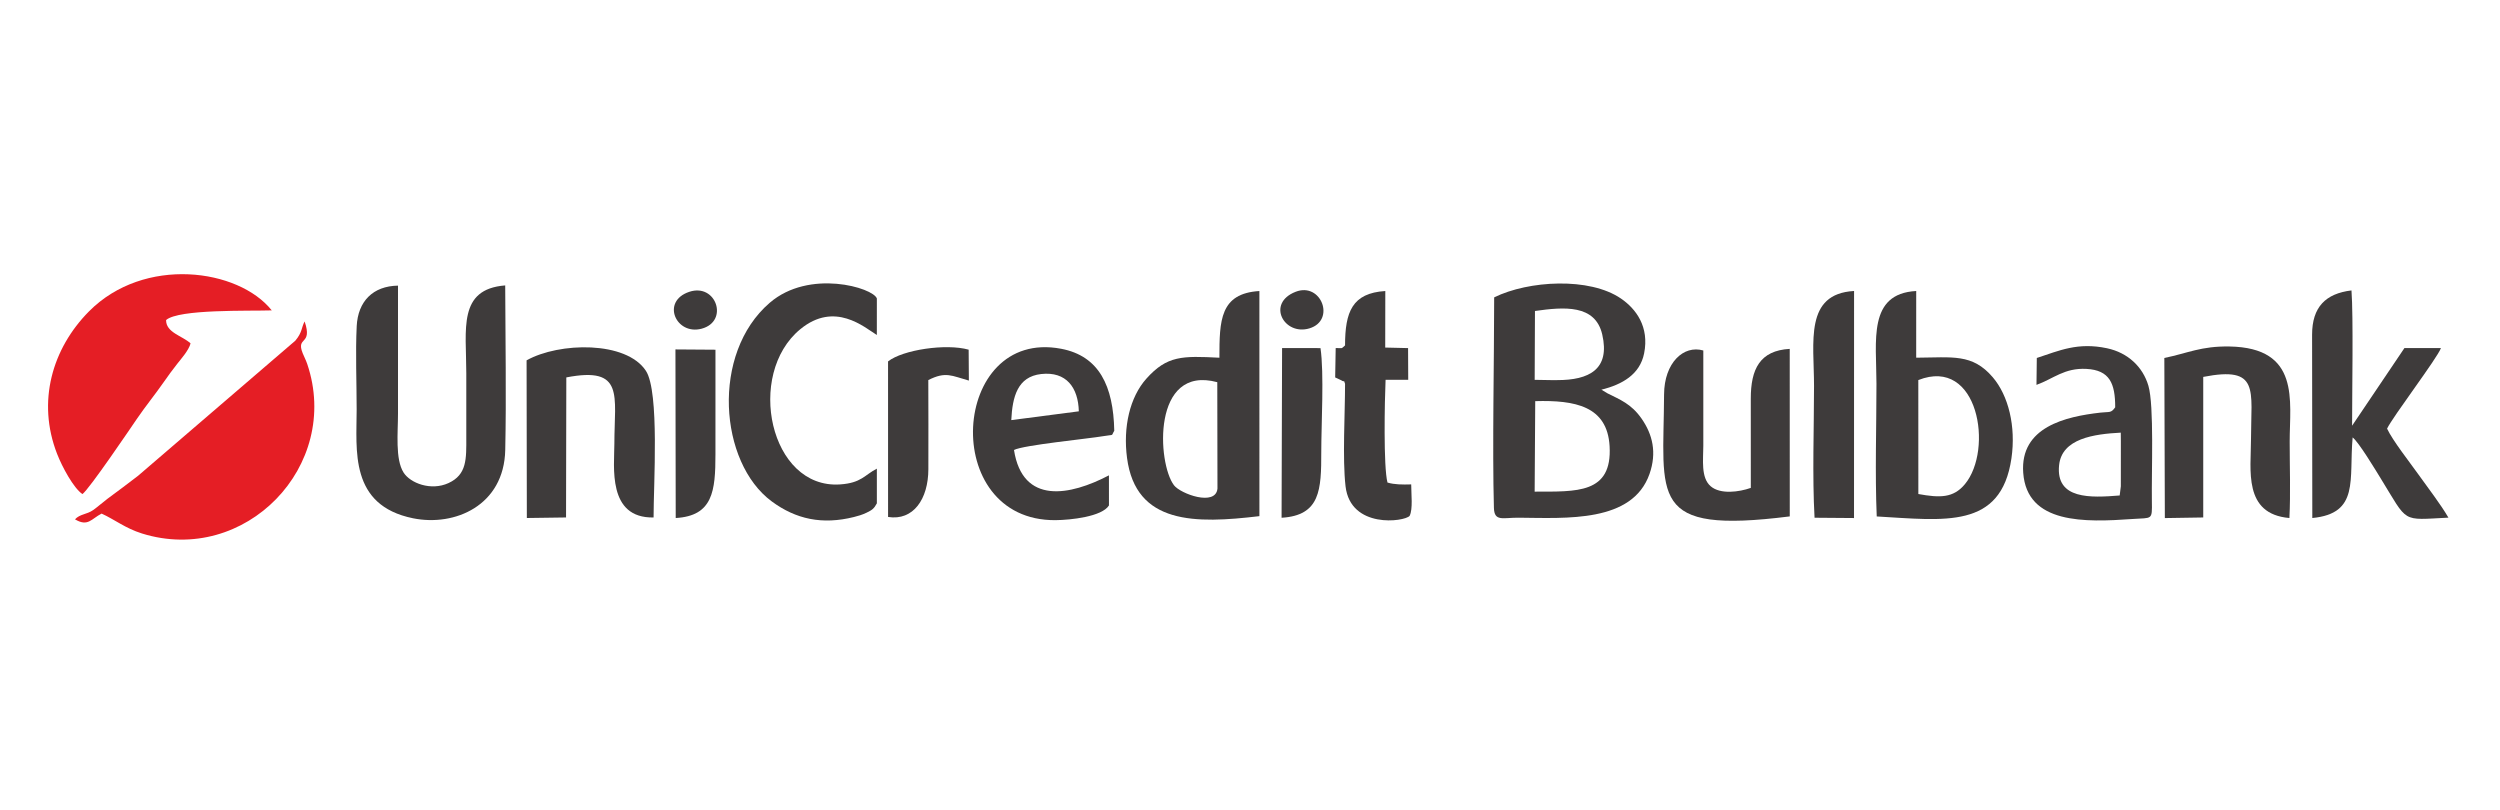 <?xml version="1.0" encoding="UTF-8"?>
<!DOCTYPE svg PUBLIC "-//W3C//DTD SVG 1.1//EN" "http://www.w3.org/Graphics/SVG/1.1/DTD/svg11.dtd">
<!-- Creator: CorelDRAW 2021 (64-Bit) -->
<svg xmlns="http://www.w3.org/2000/svg" xml:space="preserve" width="1382px" height="448px" version="1.1" style="shape-rendering:geometricPrecision; text-rendering:geometricPrecision; image-rendering:optimizeQuality; fill-rule:evenodd; clip-rule:evenodd"
viewBox="0 0 1382 448.12"
 xmlns:xlink="http://www.w3.org/1999/xlink"
 xmlns:xodm="http://www.corel.com/coreldraw/odm/2003">
 <defs>
  <style type="text/css">
   <![CDATA[
    .fil0 {fill:#3E3B3B}
    .fil1 {fill:#E51E25}
   ]]>
  </style>
 </defs>
 <g id="Layer_x0020_1">
  <g id="_1907280182928">
   <path class="fil0" d="M848.72 221.81c22.08,-0.62 39.83,2.73 41.12,24.88 1.54,26.48 -18.37,25.1 -41.44,25.16l0.32 -50.04zm-0.15 -49.85c16.12,-2.29 33.29,-3.73 37.19,12.95 4.5,19.35 -7.3,25.31 -24.93,25.27l-3.54 0 -8.88 -0.15 0.16 -38.07zm36.74 43.53c11.58,-2.91 21.27,-8.44 23.61,-20.06 2.97,-14.78 -4.51,-24.67 -12.77,-30.33 -17.39,-11.95 -51.12,-10.04 -70.14,-0.67 0,34.34 -1.06,83.41 -0.14,116.4 0.22,7.79 5.01,5.35 13.7,5.43 26.47,0.23 62.86,2.83 72.33,-24.17 4.17,-11.86 1.67,-21.89 -4.32,-30.53 -5.74,-8.3 -12.05,-10.59 -18.94,-14.08l-3.33 -1.99 0 0z"/>
   <path class="fil1" d="M56 283.99c7.28,3.32 13.12,8.12 22.32,11 56.91,17.75 110.47,-37.24 91.36,-93.78 -0.72,-2.11 -1.66,-3.82 -2.5,-5.91 -3.84,-9.57 5.67,-4.01 1.08,-17.56 -1.84,3.4 -1.24,6 -5.15,10.64l-86.97 74.72c-6.21,4.85 -10.5,7.9 -16.84,12.65 -2.74,2.06 -5.48,4.53 -7.91,6.25 -3.67,2.58 -7.31,2.14 -10.11,5.16 7.19,4.28 8.98,-0.26 14.72,-3.17l0 0z"/>
   <path class="fil1" d="M45.38 273.2c3.53,-2.31 27.45,-37.66 30.07,-41.51 4.97,-7.27 10.05,-13.43 14.92,-20.43 2.56,-3.68 4.6,-6.45 7.53,-10.2 1.97,-2.52 6.27,-7.3 7.29,-11.18 -4.57,-4.23 -13.61,-5.93 -13.54,-12.92 7.09,-6.14 45.89,-4.9 58.43,-5.33 -18.41,-23.12 -70.52,-30.26 -101.08,0.57 -20.3,20.49 -28.89,49.87 -17.61,78.79 2.78,7.14 9.04,18.84 13.99,22.21l0 0z"/>
   <path class="fil0" d="M279.17 157.82c-26.3,2.05 -21.52,24.21 -21.52,48.52 0,11.8 -0.03,23.6 0,35.4 0.04,12.04 0.38,20.68 -9.84,25.38 -9.69,4.46 -21.14,0.04 -24.86,-5.86 -4.67,-7.42 -3.06,-22.17 -3.06,-32.5 0,-23.6 0,-47.21 0,-70.82 -13.84,0.23 -22.14,8.67 -22.83,22.38 -0.73,14.64 -0.03,31.23 -0.03,46.08 0,22.39 -4.17,53.01 31.2,60.19 23.05,4.68 50.31,-7.03 50.96,-37.75 0.65,-30 0.06,-60.93 -0.02,-91.02l0 0z"/>
   <path class="fil0" d="M672.91 211.33l0.1 58.84c-0.99,10.04 -20.43,2.88 -24.03,-1.83 -9.27,-12.12 -12.28,-66.78 23.92,-57.01l0.01 0zm1.17 -13.53c-20.49,-1.04 -28.93,-1.23 -40.37,11.57 -9.18,10.27 -12.95,26.75 -10.71,43.83 4.84,36.95 37.86,36.41 73.2,32.2l-0.01 -124.48c-21.8,1.34 -22.1,16.24 -22.11,36.88l0 0z"/>
   <path class="fil0" d="M1060.54 210.16c33.29,-13.18 41.64,38.46 25.75,57.58 -6.39,7.69 -13.82,7.59 -25.73,5.43l-0.02 -63.01zm-22.99 75.41c37.44,2.14 68.76,7.19 74.49,-32.15 2.56,-17.62 -1.66,-34.69 -10.33,-44.82 -11.33,-13.22 -22.22,-10.93 -42.34,-10.81l0.01 -36.88c-26.91,1.45 -21.98,27.56 -21.98,51.32 0,23.98 -0.85,49.56 0.15,73.34l0 0z"/>
   <path class="fil0" d="M1278.28 185.09l0.12 101.35c26.21,-2.53 20.2,-21.22 22.3,-44.57 3.41,2.64 12.72,18.13 15.42,22.5 15.53,25.19 11.14,23.15 37.55,21.86 -4.42,-7.59 -11.31,-16.43 -16.61,-23.9 -4.66,-6.55 -14.18,-18.64 -17.32,-25.31 3.09,-6.55 28.01,-39.3 29.78,-44.55l-20.19 0 -28.93 42.93c-0.01,-17.79 0.74,-60.41 -0.34,-74.81 -14.3,1.72 -21.78,9.21 -21.78,24.5l0 0z"/>
   <path class="fil0" d="M484.67 278.32l0 -19.18c-6.81,3.48 -8.5,7.92 -20.35,8.72 -38.85,2.63 -52.33,-60.89 -21.98,-85.83 19.04,-15.65 35.39,-1.07 42.32,3.2l0.01 -20.19c-2.04,-5.94 -37.33,-16.5 -59.27,2.41 -32.55,28.03 -27.94,88.32 1.12,109.78 13.41,9.92 28.02,13.01 45.43,8.66 2.37,-0.59 4.5,-1.19 6.99,-2.38 3.05,-1.47 4.15,-2.21 5.73,-5.19l0 0z"/>
   <path class="fil0" d="M559 232.3c0.63,-12.92 3.43,-24.01 16.52,-25.48 13.95,-1.56 20.5,7.54 20.83,20.62l-37.35 4.86zm54.01 47.2l-0.01 -16.66c-21.41,11.22 -47.74,16.48 -52.5,-14.02 5.07,-2.71 41.13,-6.22 49.68,-7.69 6.12,-1.05 3.82,0.25 5.77,-2.93 -0.49,-24.79 -8.35,-41.36 -29.39,-45.35 -61.02,-11.58 -67.73,95.35 -3.06,94.77 8.29,-0.08 25.62,-1.91 29.51,-8.12l0 0z"/>
   <path class="fil0" d="M312.96 208.69c32.36,-6.25 26.57,10.05 26.57,36.59 0,12.59 -4.02,41.33 21.68,40.86 -0.03,-17.99 3.34,-69.45 -4.23,-81.07 -10.86,-16.65 -47.91,-15.93 -65.99,-5.82l0.14 87.18 21.68 -0.3 0.15 -77.44z"/>
   <path class="fil0" d="M989.46 285.54l-0.02 -92.63c-16.49,0.93 -21.56,11.14 -21.53,27.58 0.02,16.43 0.01,32.86 0.01,49.29 -6.47,2.29 -16.8,3.71 -22.17,-0.89 -5.56,-4.75 -4.1,-14.76 -4.09,-22.43 0.02,-17.55 0,-35.11 0,-52.66 -10.9,-3.18 -21.61,6.79 -21.7,24.3 -0.25,56.96 -9.37,77.41 69.5,67.44l0 0z"/>
   <path class="fil0" d="M1218.09 208.41c31.44,-6.14 26.41,7.08 26.41,34.51 0,16.95 -4.43,41.3 21.24,43.52 0.69,-13.64 0.15,-28.56 0.15,-42.34 0,-22.37 6.05,-51.86 -33.32,-52.51 -15.74,-0.26 -22.96,3.68 -35.99,6.35l0.28 88.53 21.23 -0.34 0 -77.72z"/>
   <path class="fil0" d="M1172.49 239.23l0.05 4.87 -0.01 24.78 -0.64 5.09c-15.94,1.29 -35.44,2.34 -33.5,-16.73 1.5,-14.84 19.42,-17.23 34.1,-18.01zm-46.43 -41.29l-0.18 14.88c9.37,-3.38 15.43,-9.48 27.59,-8.84 12.89,0.68 15.96,8.02 15.94,21.24 -2.38,3.35 -3.05,2.35 -8.21,2.94 -19.15,2.19 -44.5,7.89 -42.65,33.28 2.07,28.45 34.11,27.41 60.56,25.53 10.79,-0.77 10.75,0.87 10.58,-9.75 -0.26,-16.04 1.31,-52.91 -1.92,-63.91 -3.05,-10.39 -11.27,-18.28 -22.91,-20.75 -16.17,-3.41 -26.26,1.27 -38.8,5.38l0 0z"/>
   <path class="fil0" d="M743.56 191c-2.56,2.17 -0.85,1.34 -5.18,1.47l-0.28 16.23 3.26 1.52c2.66,1.7 1.01,-1.04 2.2,2.01 0.01,16.37 -1.49,41.34 0.27,56.66 2.74,23.63 32.57,19.64 35.43,16.36 1.9,-3.75 0.87,-12.14 0.88,-17.4 -4.83,0.14 -9.29,0.13 -13.12,-1.03 -2.29,-8.73 -1.56,-45.43 -1.05,-56.81l12.52 0.01 -0.08 -17.54 -12.64 -0.3 0.05 -31.26c-18.39,1.14 -22.24,11.62 -22.26,30.08l0 0z"/>
   <path class="fil0" d="M1025.02 160.9c-27.56,1.57 -22.14,28.1 -22.14,52.51 0,23.11 -1.01,49.75 0.29,72.87l21.82 0.17 0.03 -125.55z"/>
   <path class="fil0" d="M490.86 199.84l0.01 86.01c13.98,2.22 22.25,-9.92 22.28,-26.4 0.03,-16.42 0.05,-32.87 -0.03,-49.29 9.7,-4.92 12.95,-2.34 22.43,0.28l-0.12 -17.09c-12.52,-3.53 -36.44,0.07 -44.57,6.49l0 0z"/>
   <path class="fil0" d="M708.46 286.29c21.46,-1.26 21.96,-15.54 21.95,-36.29 0,-15.5 1.63,-43.51 -0.43,-57.52l-21.24 -0.01 -0.28 93.82 0 0z"/>
   <path class="fil0" d="M373.45 286.44c20.52,-1.17 21.98,-14.88 21.97,-35.26 -0.01,-19.13 0,-38.26 0.01,-57.81l-22.13 -0.16 0.15 93.23z"/>
   <path class="fil0" d="M716.24 161.34c-16.38,6.38 -6.35,24.48 7.66,20.22 14.59,-4.43 6.5,-25.73 -7.66,-20.22z"/>
   <path class="fil0" d="M380.99 161.35c-15.85,5.24 -7.4,24.17 6.76,20.41 15.27,-4.05 8.11,-25.34 -6.76,-20.41z"/>
  </g>
 </g>
</svg>
